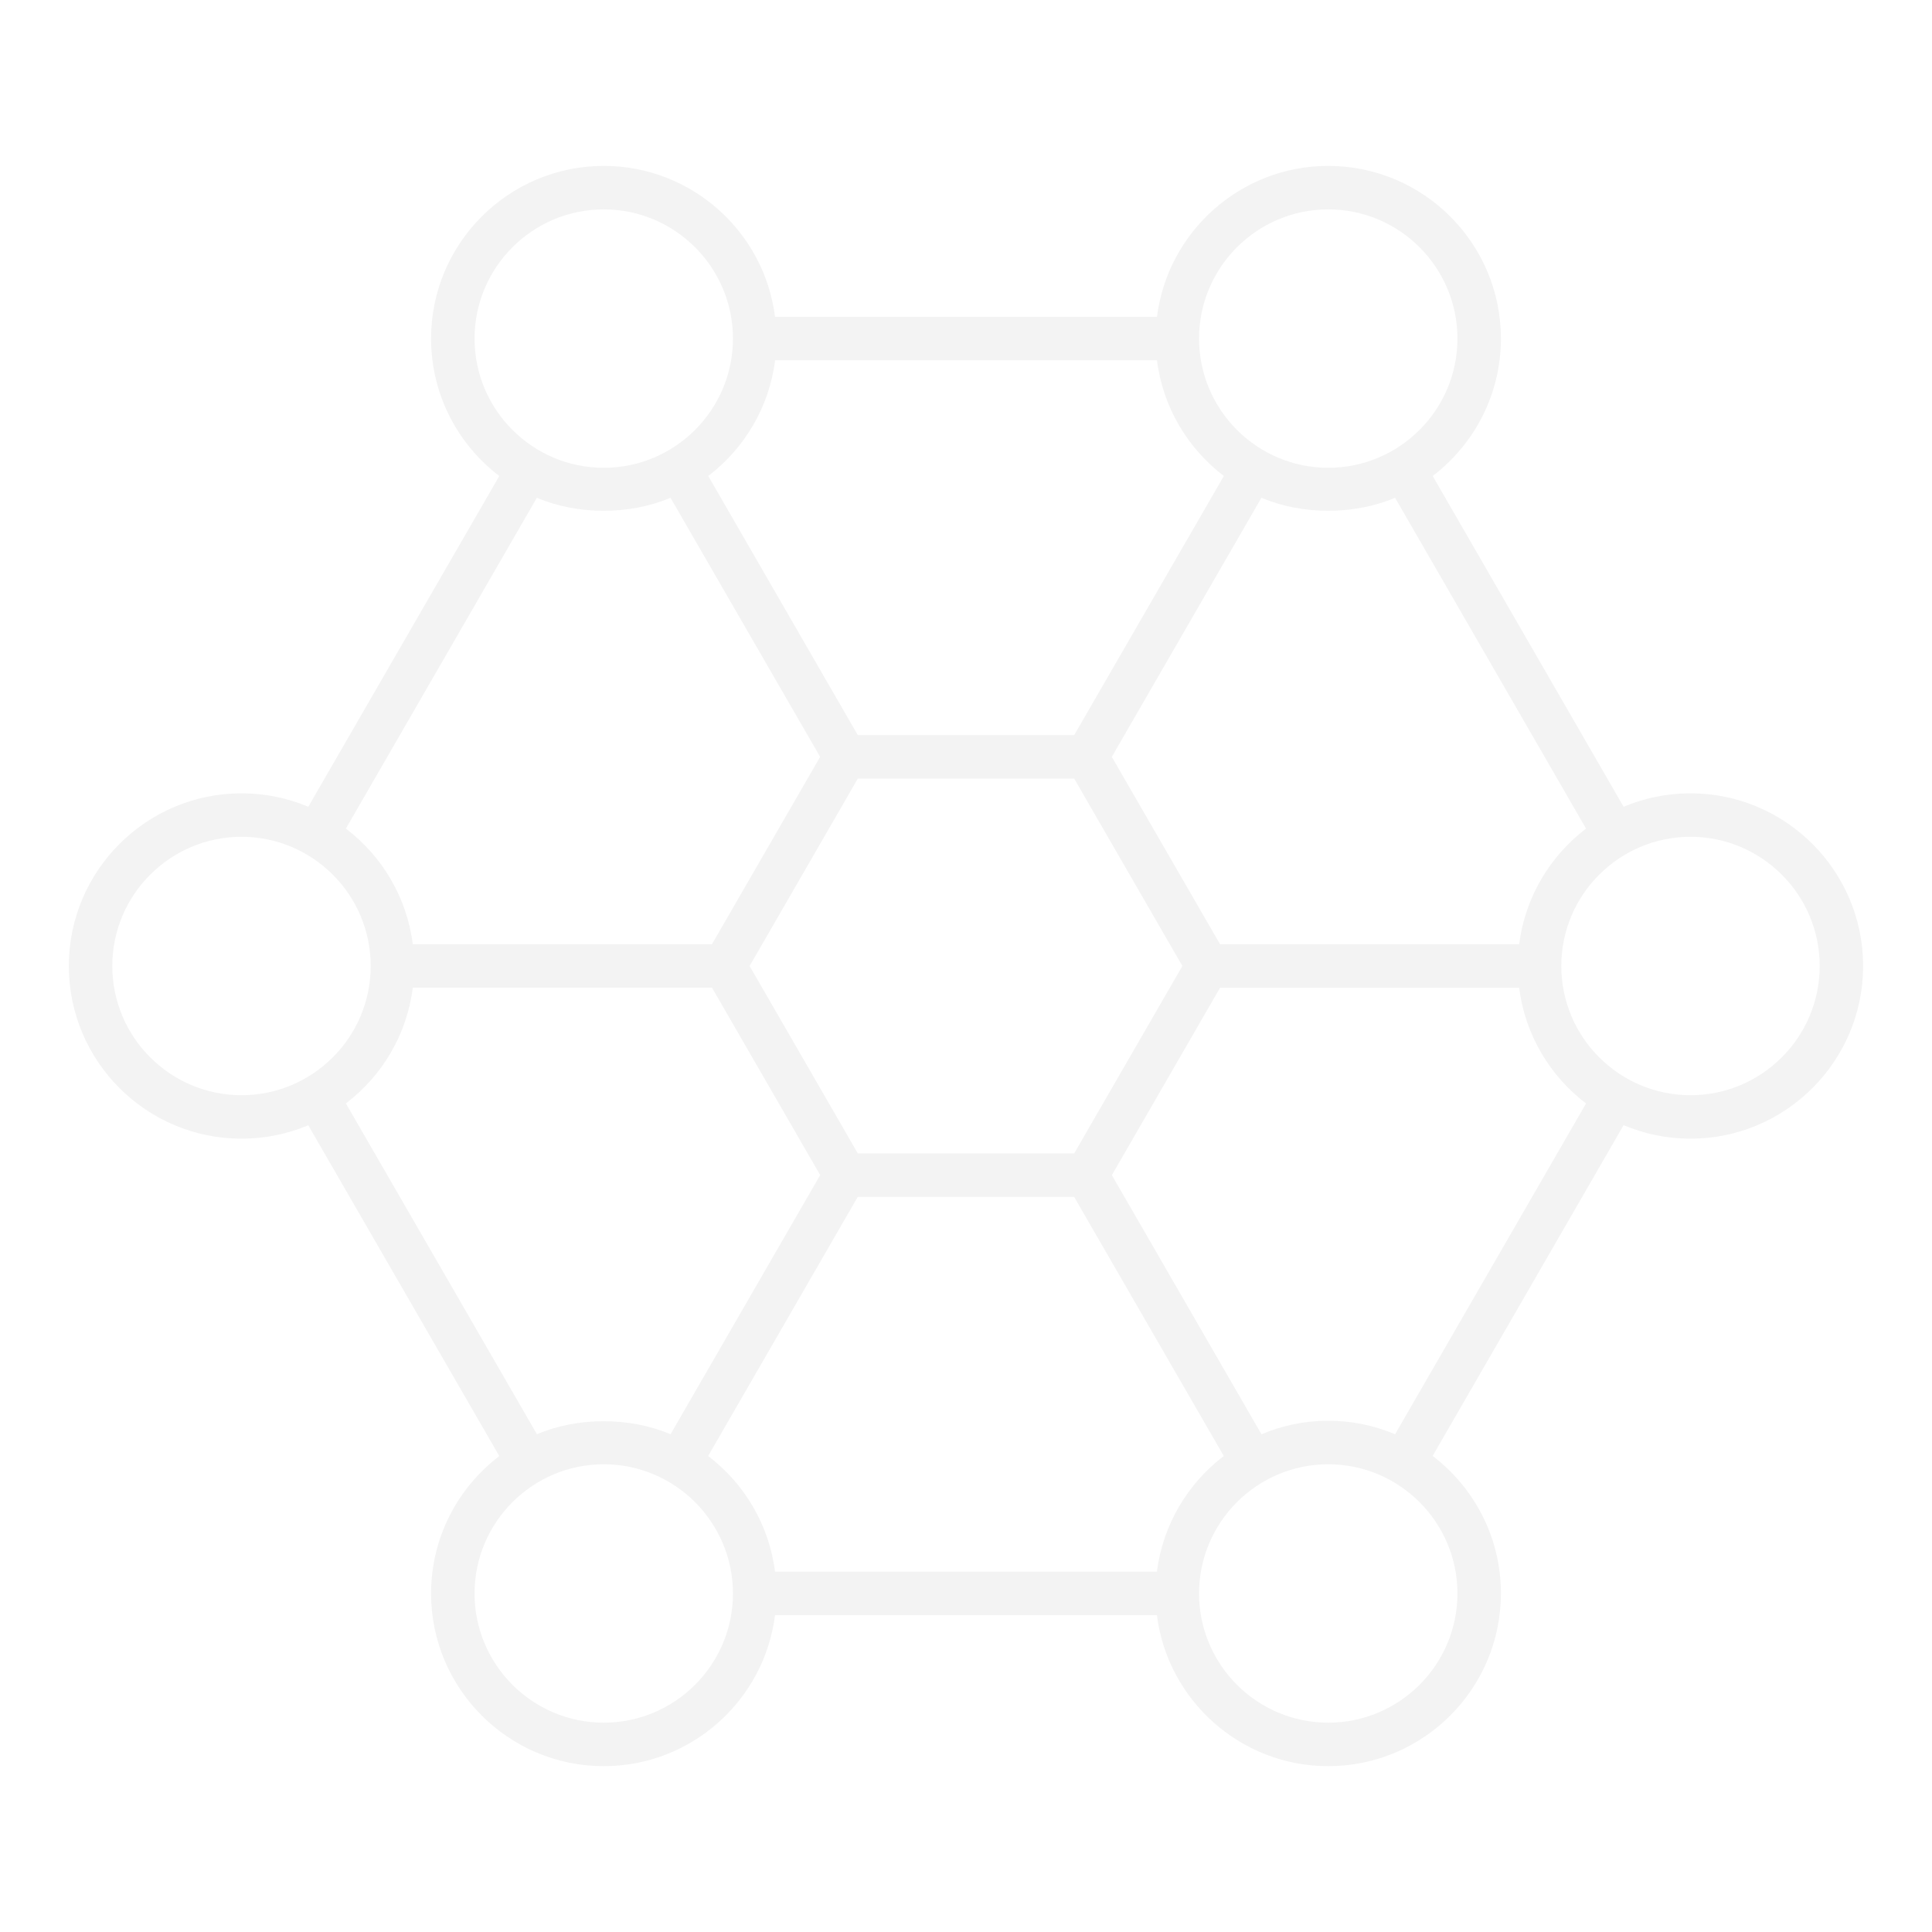 <?xml version="1.0" encoding="iso-8859-1"?>
<svg version="1.1" id="Layer_1" xmlns="http://www.w3.org/2000/svg" xmlns:xlink="http://www.w3.org/1999/xlink" x="0px" y="0px"
	 viewBox="0 0 32 32" style="enable-background:new 0 0 32 32;" xml:space="preserve">
<path opacity=".05" fill-rule="evenodd" id="network_1_" d="M22,29.253c-1.455,0-2.66-1.093-2.838-2.5h-6.325c-0.178,1.407-1.382,2.5-2.837,2.5
	c-1.577,0-2.86-1.283-2.86-2.86c0-0.928,0.444-1.753,1.13-2.276l-3.164-5.479C4.766,18.78,4.392,18.86,4,18.86
	c-1.577,0-2.86-1.283-2.86-2.86S2.423,13.14,4,13.14c0.392,0,0.766,0.079,1.106,0.223L8.27,7.884C7.583,7.361,7.14,6.535,7.14,5.608
	c0-1.577,1.283-2.86,2.86-2.86c1.455,0,2.66,1.092,2.837,2.5h6.326c0.178-1.408,1.382-2.5,2.837-2.5c1.577,0,2.86,1.283,2.86,2.86
	c0,0.927-0.444,1.753-1.13,2.276l3.162,5.479c0.341-0.144,0.715-0.223,1.107-0.223c1.577,0,2.86,1.283,2.86,2.86
	s-1.283,2.86-2.86,2.86c-0.393,0-0.767-0.08-1.107-0.224l-3.163,5.479c0.687,0.523,1.131,1.349,1.131,2.276
	C24.86,27.97,23.577,29.253,22,29.253z M22,24.253c-1.18,0-2.14,0.96-2.14,2.14s0.96,2.14,2.14,2.14s2.14-0.96,2.14-2.14
	S23.18,24.253,22,24.253z M10,24.253c-1.18,0-2.14,0.96-2.14,2.14s0.96,2.14,2.14,2.14s2.14-0.96,2.14-2.14S11.18,24.253,10,24.253z
	 M12.837,26.032h6.325c0.099-0.779,0.512-1.462,1.108-1.916l-2.479-4.292h-3.584l-2.478,4.292
	C12.326,24.57,12.739,25.253,12.837,26.032z M5.729,18.276l3.164,5.479c0.681-0.287,1.532-0.287,2.214,0l2.478-4.292l-1.792-3.104
	H6.837C6.739,17.14,6.326,17.822,5.729,18.276z M22,23.532c0.393,0,0.767,0.08,1.107,0.224l3.163-5.479
	c-0.597-0.454-1.01-1.137-1.108-1.917h-4.954l-1.792,3.104l2.478,4.292C21.233,23.612,21.607,23.532,22,23.532z M14.208,19.104
	h3.584L19.584,16l-1.792-3.104h-3.584L12.416,16L14.208,19.104z M28,13.86c-1.18,0-2.14,0.96-2.14,2.14s0.96,2.14,2.14,2.14
	s2.14-0.96,2.14-2.14C30.14,14.82,29.18,13.86,28,13.86z M4,13.86c-1.18,0-2.14,0.96-2.14,2.14S2.82,18.14,4,18.14
	S6.14,17.18,6.14,16S5.18,13.86,4,13.86z M20.208,15.64h4.954c0.099-0.779,0.512-1.462,1.108-1.916l-3.163-5.479
	c-0.682,0.287-1.534,0.287-2.214,0l-2.478,4.291L20.208,15.64z M6.837,15.64h4.955l1.792-3.104l-2.478-4.291
	c-0.682,0.287-1.533,0.287-2.214,0l-3.163,5.479C6.326,14.178,6.739,14.861,6.837,15.64z M14.208,12.176h3.584l2.479-4.292
	c-0.597-0.455-1.01-1.137-1.108-1.917h-6.325c-0.098,0.78-0.511,1.462-1.107,1.917L14.208,12.176z M22,3.468
	c-1.18,0-2.14,0.96-2.14,2.14s0.96,2.14,2.14,2.14s2.14-0.96,2.14-2.14S23.18,3.468,22,3.468z M10,3.468
	c-1.18,0-2.14,0.96-2.14,2.14s0.96,2.14,2.14,2.14s2.14-0.96,2.14-2.14S11.18,3.468,10,3.468z"/>
<rect id="_Transparent_Rectangle" style="fill:none;" width="32" height="32"/>
</svg>
